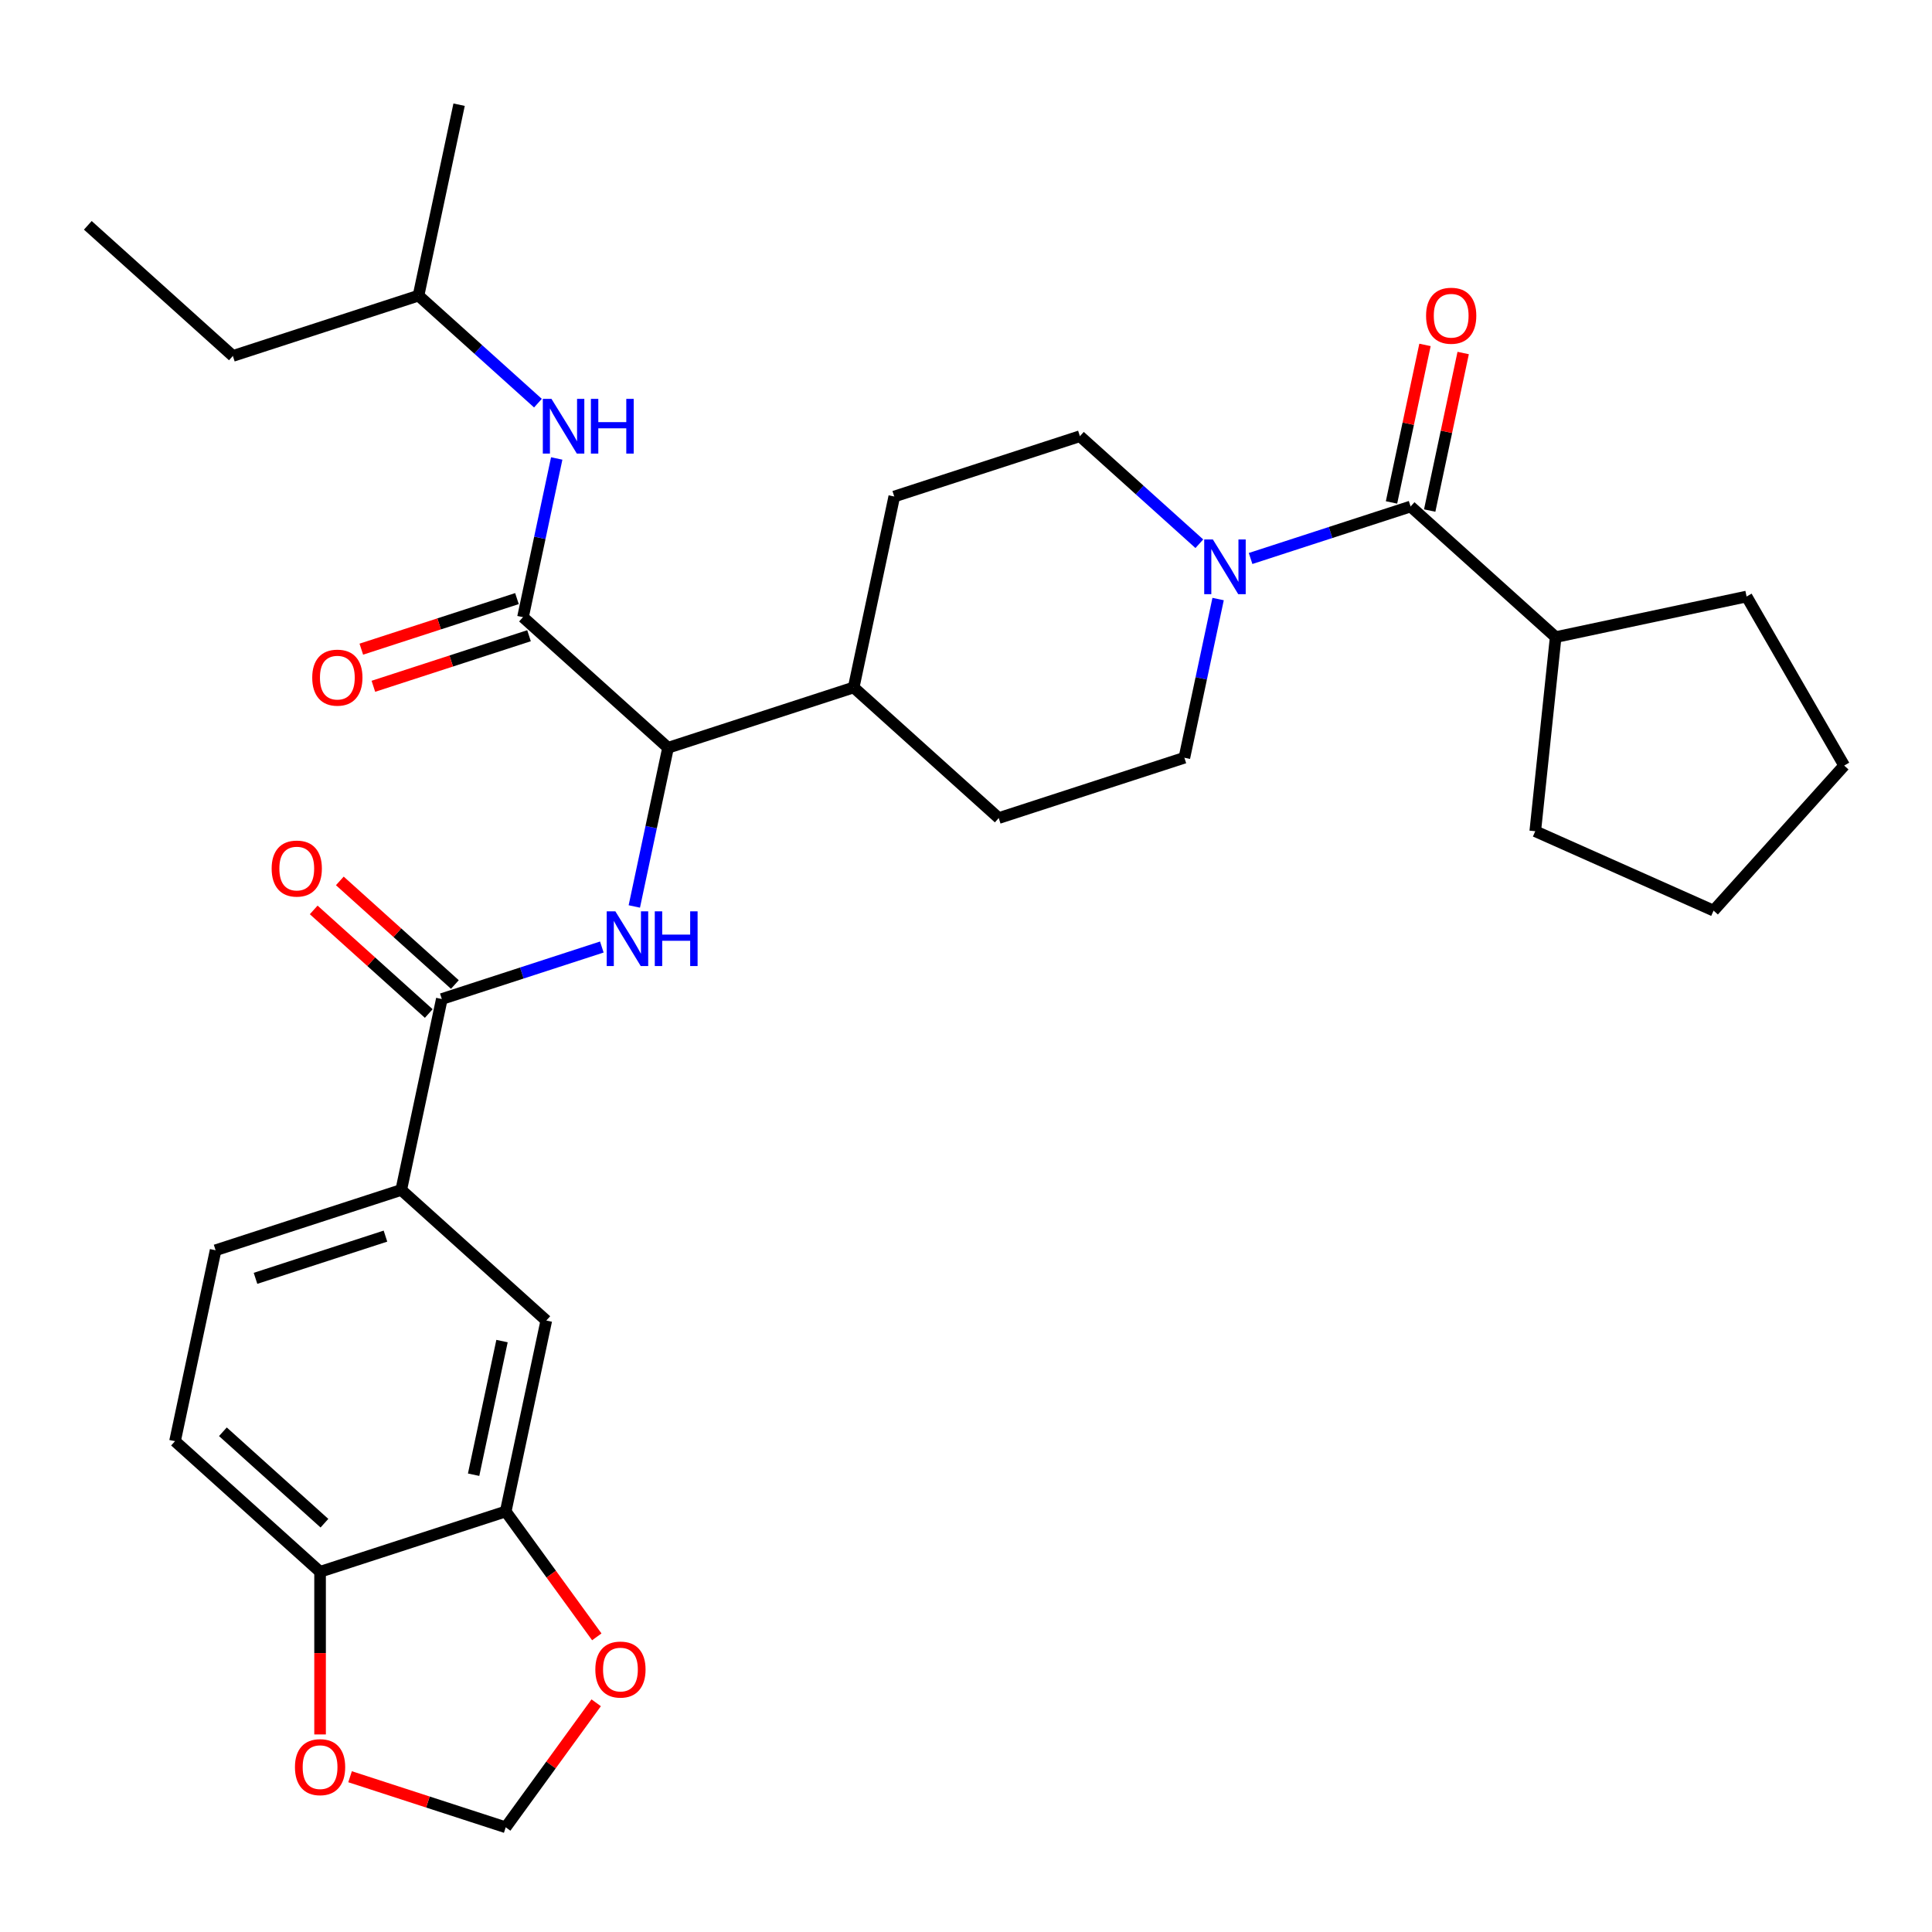 <?xml version='1.0' encoding='iso-8859-1'?>
<svg version='1.1' baseProfile='full'
              xmlns='http://www.w3.org/2000/svg'
                      xmlns:rdkit='http://www.rdkit.org/xml'
                      xmlns:xlink='http://www.w3.org/1999/xlink'
                  xml:space='preserve'
width='1000px' height='1000px' viewBox='0 0 1000 1000'>
<!-- END OF HEADER -->
<rect style='opacity:1.0;fill:#FFFFFF;stroke:none' width='1000' height='1000' x='0' y='0'> </rect>
<path class='bond-0' d='M 805.206,329.765 L 904.03,308.759' style='fill:none;fill-rule:evenodd;stroke:#000000;stroke-width:6px;stroke-linecap:butt;stroke-linejoin:miter;stroke-opacity:1' />
<path class='bond-1' d='M 805.206,329.765 L 794.645,430.243' style='fill:none;fill-rule:evenodd;stroke:#000000;stroke-width:6px;stroke-linecap:butt;stroke-linejoin:miter;stroke-opacity:1' />
<path class='bond-2' d='M 805.206,329.765 L 730.125,262.162' style='fill:none;fill-rule:evenodd;stroke:#000000;stroke-width:6px;stroke-linecap:butt;stroke-linejoin:miter;stroke-opacity:1' />
<path class='bond-3' d='M 620.773,281.438 L 589.865,253.608' style='fill:none;fill-rule:evenodd;stroke:#0000FF;stroke-width:6px;stroke-linecap:butt;stroke-linejoin:miter;stroke-opacity:1' />
<path class='bond-3' d='M 589.865,253.608 L 558.957,225.779' style='fill:none;fill-rule:evenodd;stroke:#000000;stroke-width:6px;stroke-linecap:butt;stroke-linejoin:miter;stroke-opacity:1' />
<path class='bond-4' d='M 647.304,289.072 L 688.715,275.617' style='fill:none;fill-rule:evenodd;stroke:#0000FF;stroke-width:6px;stroke-linecap:butt;stroke-linejoin:miter;stroke-opacity:1' />
<path class='bond-4' d='M 688.715,275.617 L 730.125,262.162' style='fill:none;fill-rule:evenodd;stroke:#000000;stroke-width:6px;stroke-linecap:butt;stroke-linejoin:miter;stroke-opacity:1' />
<path class='bond-5' d='M 630.492,310.068 L 621.762,351.137' style='fill:none;fill-rule:evenodd;stroke:#0000FF;stroke-width:6px;stroke-linecap:butt;stroke-linejoin:miter;stroke-opacity:1' />
<path class='bond-5' d='M 621.762,351.137 L 613.033,392.206' style='fill:none;fill-rule:evenodd;stroke:#000000;stroke-width:6px;stroke-linecap:butt;stroke-linejoin:miter;stroke-opacity:1' />
<path class='bond-6' d='M 740.007,264.262 L 748.673,223.493' style='fill:none;fill-rule:evenodd;stroke:#000000;stroke-width:6px;stroke-linecap:butt;stroke-linejoin:miter;stroke-opacity:1' />
<path class='bond-6' d='M 748.673,223.493 L 757.339,182.724' style='fill:none;fill-rule:evenodd;stroke:#FF0000;stroke-width:6px;stroke-linecap:butt;stroke-linejoin:miter;stroke-opacity:1' />
<path class='bond-6' d='M 720.243,260.061 L 728.908,219.292' style='fill:none;fill-rule:evenodd;stroke:#000000;stroke-width:6px;stroke-linecap:butt;stroke-linejoin:miter;stroke-opacity:1' />
<path class='bond-6' d='M 728.908,219.292 L 737.574,178.523' style='fill:none;fill-rule:evenodd;stroke:#FF0000;stroke-width:6px;stroke-linecap:butt;stroke-linejoin:miter;stroke-opacity:1' />
<path class='bond-7' d='M 904.03,308.759 L 954.545,396.255' style='fill:none;fill-rule:evenodd;stroke:#000000;stroke-width:6px;stroke-linecap:butt;stroke-linejoin:miter;stroke-opacity:1' />
<path class='bond-8' d='M 794.645,430.243 L 886.942,471.336' style='fill:none;fill-rule:evenodd;stroke:#000000;stroke-width:6px;stroke-linecap:butt;stroke-linejoin:miter;stroke-opacity:1' />
<path class='bond-9' d='M 120.536,184.234 L 216.622,153.013' style='fill:none;fill-rule:evenodd;stroke:#000000;stroke-width:6px;stroke-linecap:butt;stroke-linejoin:miter;stroke-opacity:1' />
<path class='bond-10' d='M 120.536,184.234 L 45.455,116.63' style='fill:none;fill-rule:evenodd;stroke:#000000;stroke-width:6px;stroke-linecap:butt;stroke-linejoin:miter;stroke-opacity:1' />
<path class='bond-11' d='M 267.576,309.831 L 227.295,322.919' style='fill:none;fill-rule:evenodd;stroke:#000000;stroke-width:6px;stroke-linecap:butt;stroke-linejoin:miter;stroke-opacity:1' />
<path class='bond-11' d='M 227.295,322.919 L 187.015,336.007' style='fill:none;fill-rule:evenodd;stroke:#FF0000;stroke-width:6px;stroke-linecap:butt;stroke-linejoin:miter;stroke-opacity:1' />
<path class='bond-11' d='M 273.82,329.049 L 233.539,342.137' style='fill:none;fill-rule:evenodd;stroke:#000000;stroke-width:6px;stroke-linecap:butt;stroke-linejoin:miter;stroke-opacity:1' />
<path class='bond-11' d='M 233.539,342.137 L 193.259,355.225' style='fill:none;fill-rule:evenodd;stroke:#FF0000;stroke-width:6px;stroke-linecap:butt;stroke-linejoin:miter;stroke-opacity:1' />
<path class='bond-12' d='M 270.698,319.44 L 279.427,278.371' style='fill:none;fill-rule:evenodd;stroke:#000000;stroke-width:6px;stroke-linecap:butt;stroke-linejoin:miter;stroke-opacity:1' />
<path class='bond-12' d='M 279.427,278.371 L 288.157,237.302' style='fill:none;fill-rule:evenodd;stroke:#0000FF;stroke-width:6px;stroke-linecap:butt;stroke-linejoin:miter;stroke-opacity:1' />
<path class='bond-13' d='M 270.698,319.44 L 345.779,387.043' style='fill:none;fill-rule:evenodd;stroke:#000000;stroke-width:6px;stroke-linecap:butt;stroke-linejoin:miter;stroke-opacity:1' />
<path class='bond-14' d='M 278.437,208.672 L 247.53,180.843' style='fill:none;fill-rule:evenodd;stroke:#0000FF;stroke-width:6px;stroke-linecap:butt;stroke-linejoin:miter;stroke-opacity:1' />
<path class='bond-14' d='M 247.53,180.843 L 216.622,153.013' style='fill:none;fill-rule:evenodd;stroke:#000000;stroke-width:6px;stroke-linecap:butt;stroke-linejoin:miter;stroke-opacity:1' />
<path class='bond-15' d='M 216.622,153.013 L 237.628,54.19' style='fill:none;fill-rule:evenodd;stroke:#000000;stroke-width:6px;stroke-linecap:butt;stroke-linejoin:miter;stroke-opacity:1' />
<path class='bond-16' d='M 90.588,745.955 L 165.669,813.559' style='fill:none;fill-rule:evenodd;stroke:#000000;stroke-width:6px;stroke-linecap:butt;stroke-linejoin:miter;stroke-opacity:1' />
<path class='bond-16' d='M 115.371,741.08 L 167.928,788.402' style='fill:none;fill-rule:evenodd;stroke:#000000;stroke-width:6px;stroke-linecap:butt;stroke-linejoin:miter;stroke-opacity:1' />
<path class='bond-17' d='M 90.588,745.955 L 111.594,647.132' style='fill:none;fill-rule:evenodd;stroke:#000000;stroke-width:6px;stroke-linecap:butt;stroke-linejoin:miter;stroke-opacity:1' />
<path class='bond-18' d='M 311.507,490.177 L 270.097,503.632' style='fill:none;fill-rule:evenodd;stroke:#0000FF;stroke-width:6px;stroke-linecap:butt;stroke-linejoin:miter;stroke-opacity:1' />
<path class='bond-18' d='M 270.097,503.632 L 228.686,517.088' style='fill:none;fill-rule:evenodd;stroke:#000000;stroke-width:6px;stroke-linecap:butt;stroke-linejoin:miter;stroke-opacity:1' />
<path class='bond-19' d='M 328.32,469.181 L 337.049,428.112' style='fill:none;fill-rule:evenodd;stroke:#0000FF;stroke-width:6px;stroke-linecap:butt;stroke-linejoin:miter;stroke-opacity:1' />
<path class='bond-19' d='M 337.049,428.112 L 345.779,387.043' style='fill:none;fill-rule:evenodd;stroke:#000000;stroke-width:6px;stroke-linecap:butt;stroke-linejoin:miter;stroke-opacity:1' />
<path class='bond-20' d='M 235.447,509.579 L 205.669,482.768' style='fill:none;fill-rule:evenodd;stroke:#000000;stroke-width:6px;stroke-linecap:butt;stroke-linejoin:miter;stroke-opacity:1' />
<path class='bond-20' d='M 205.669,482.768 L 175.891,455.956' style='fill:none;fill-rule:evenodd;stroke:#FF0000;stroke-width:6px;stroke-linecap:butt;stroke-linejoin:miter;stroke-opacity:1' />
<path class='bond-20' d='M 221.926,524.596 L 192.148,497.784' style='fill:none;fill-rule:evenodd;stroke:#000000;stroke-width:6px;stroke-linecap:butt;stroke-linejoin:miter;stroke-opacity:1' />
<path class='bond-20' d='M 192.148,497.784 L 162.371,470.972' style='fill:none;fill-rule:evenodd;stroke:#FF0000;stroke-width:6px;stroke-linecap:butt;stroke-linejoin:miter;stroke-opacity:1' />
<path class='bond-21' d='M 228.686,517.088 L 207.681,615.911' style='fill:none;fill-rule:evenodd;stroke:#000000;stroke-width:6px;stroke-linecap:butt;stroke-linejoin:miter;stroke-opacity:1' />
<path class='bond-22' d='M 111.594,647.132 L 207.681,615.911' style='fill:none;fill-rule:evenodd;stroke:#000000;stroke-width:6px;stroke-linecap:butt;stroke-linejoin:miter;stroke-opacity:1' />
<path class='bond-22' d='M 132.251,661.666 L 199.512,639.812' style='fill:none;fill-rule:evenodd;stroke:#000000;stroke-width:6px;stroke-linecap:butt;stroke-linejoin:miter;stroke-opacity:1' />
<path class='bond-23' d='M 462.871,256.999 L 558.957,225.779' style='fill:none;fill-rule:evenodd;stroke:#000000;stroke-width:6px;stroke-linecap:butt;stroke-linejoin:miter;stroke-opacity:1' />
<path class='bond-24' d='M 462.871,256.999 L 441.865,355.823' style='fill:none;fill-rule:evenodd;stroke:#000000;stroke-width:6px;stroke-linecap:butt;stroke-linejoin:miter;stroke-opacity:1' />
<path class='bond-25' d='M 441.865,355.823 L 516.946,423.426' style='fill:none;fill-rule:evenodd;stroke:#000000;stroke-width:6px;stroke-linecap:butt;stroke-linejoin:miter;stroke-opacity:1' />
<path class='bond-26' d='M 441.865,355.823 L 345.779,387.043' style='fill:none;fill-rule:evenodd;stroke:#000000;stroke-width:6px;stroke-linecap:butt;stroke-linejoin:miter;stroke-opacity:1' />
<path class='bond-27' d='M 516.946,423.426 L 613.033,392.206' style='fill:none;fill-rule:evenodd;stroke:#000000;stroke-width:6px;stroke-linecap:butt;stroke-linejoin:miter;stroke-opacity:1' />
<path class='bond-28' d='M 207.681,615.911 L 282.762,683.514' style='fill:none;fill-rule:evenodd;stroke:#000000;stroke-width:6px;stroke-linecap:butt;stroke-linejoin:miter;stroke-opacity:1' />
<path class='bond-29' d='M 282.762,683.514 L 261.756,782.338' style='fill:none;fill-rule:evenodd;stroke:#000000;stroke-width:6px;stroke-linecap:butt;stroke-linejoin:miter;stroke-opacity:1' />
<path class='bond-29' d='M 259.846,694.137 L 245.142,763.313' style='fill:none;fill-rule:evenodd;stroke:#000000;stroke-width:6px;stroke-linecap:butt;stroke-linejoin:miter;stroke-opacity:1' />
<path class='bond-30' d='M 165.669,813.559 L 261.756,782.338' style='fill:none;fill-rule:evenodd;stroke:#000000;stroke-width:6px;stroke-linecap:butt;stroke-linejoin:miter;stroke-opacity:1' />
<path class='bond-31' d='M 165.669,813.559 L 165.669,855.651' style='fill:none;fill-rule:evenodd;stroke:#000000;stroke-width:6px;stroke-linecap:butt;stroke-linejoin:miter;stroke-opacity:1' />
<path class='bond-31' d='M 165.669,855.651 L 165.669,897.744' style='fill:none;fill-rule:evenodd;stroke:#FF0000;stroke-width:6px;stroke-linecap:butt;stroke-linejoin:miter;stroke-opacity:1' />
<path class='bond-32' d='M 261.756,782.338 L 285.329,814.783' style='fill:none;fill-rule:evenodd;stroke:#000000;stroke-width:6px;stroke-linecap:butt;stroke-linejoin:miter;stroke-opacity:1' />
<path class='bond-32' d='M 285.329,814.783 L 308.902,847.228' style='fill:none;fill-rule:evenodd;stroke:#FF0000;stroke-width:6px;stroke-linecap:butt;stroke-linejoin:miter;stroke-opacity:1' />
<path class='bond-33' d='M 308.582,881.36 L 285.169,913.585' style='fill:none;fill-rule:evenodd;stroke:#FF0000;stroke-width:6px;stroke-linecap:butt;stroke-linejoin:miter;stroke-opacity:1' />
<path class='bond-33' d='M 285.169,913.585 L 261.756,945.81' style='fill:none;fill-rule:evenodd;stroke:#000000;stroke-width:6px;stroke-linecap:butt;stroke-linejoin:miter;stroke-opacity:1' />
<path class='bond-34' d='M 261.756,945.81 L 221.476,932.723' style='fill:none;fill-rule:evenodd;stroke:#000000;stroke-width:6px;stroke-linecap:butt;stroke-linejoin:miter;stroke-opacity:1' />
<path class='bond-34' d='M 221.476,932.723 L 181.195,919.635' style='fill:none;fill-rule:evenodd;stroke:#FF0000;stroke-width:6px;stroke-linecap:butt;stroke-linejoin:miter;stroke-opacity:1' />
<path class='bond-35' d='M 886.942,471.336 L 954.545,396.255' style='fill:none;fill-rule:evenodd;stroke:#000000;stroke-width:6px;stroke-linecap:butt;stroke-linejoin:miter;stroke-opacity:1' />
<path  class='atom-1' d='M 627.778 279.222
L 637.058 294.222
Q 637.978 295.702, 639.458 298.382
Q 640.938 301.062, 641.018 301.222
L 641.018 279.222
L 644.778 279.222
L 644.778 307.542
L 640.898 307.542
L 630.938 291.142
Q 629.778 289.222, 628.538 287.022
Q 627.338 284.822, 626.978 284.142
L 626.978 307.542
L 623.298 307.542
L 623.298 279.222
L 627.778 279.222
' fill='#0000FF'/>
<path  class='atom-3' d='M 738.131 163.418
Q 738.131 156.618, 741.491 152.818
Q 744.851 149.018, 751.131 149.018
Q 757.411 149.018, 760.771 152.818
Q 764.131 156.618, 764.131 163.418
Q 764.131 170.298, 760.731 174.218
Q 757.331 178.098, 751.131 178.098
Q 744.891 178.098, 741.491 174.218
Q 738.131 170.338, 738.131 163.418
M 751.131 174.898
Q 755.451 174.898, 757.771 172.018
Q 760.131 169.098, 760.131 163.418
Q 760.131 157.858, 757.771 155.058
Q 755.451 152.218, 751.131 152.218
Q 746.811 152.218, 744.451 155.018
Q 742.131 157.818, 742.131 163.418
Q 742.131 169.138, 744.451 172.018
Q 746.811 174.898, 751.131 174.898
' fill='#FF0000'/>
<path  class='atom-8' d='M 161.611 350.741
Q 161.611 343.941, 164.971 340.141
Q 168.331 336.341, 174.611 336.341
Q 180.891 336.341, 184.251 340.141
Q 187.611 343.941, 187.611 350.741
Q 187.611 357.621, 184.211 361.541
Q 180.811 365.421, 174.611 365.421
Q 168.371 365.421, 164.971 361.541
Q 161.611 357.661, 161.611 350.741
M 174.611 362.221
Q 178.931 362.221, 181.251 359.341
Q 183.611 356.421, 183.611 350.741
Q 183.611 345.181, 181.251 342.381
Q 178.931 339.541, 174.611 339.541
Q 170.291 339.541, 167.931 342.341
Q 165.611 345.141, 165.611 350.741
Q 165.611 356.461, 167.931 359.341
Q 170.291 362.221, 174.611 362.221
' fill='#FF0000'/>
<path  class='atom-9' d='M 285.443 206.456
L 294.723 221.456
Q 295.643 222.936, 297.123 225.616
Q 298.603 228.296, 298.683 228.456
L 298.683 206.456
L 302.443 206.456
L 302.443 234.776
L 298.563 234.776
L 288.603 218.376
Q 287.443 216.456, 286.203 214.256
Q 285.003 212.056, 284.643 211.376
L 284.643 234.776
L 280.963 234.776
L 280.963 206.456
L 285.443 206.456
' fill='#0000FF'/>
<path  class='atom-9' d='M 305.843 206.456
L 309.683 206.456
L 309.683 218.496
L 324.163 218.496
L 324.163 206.456
L 328.003 206.456
L 328.003 234.776
L 324.163 234.776
L 324.163 221.696
L 309.683 221.696
L 309.683 234.776
L 305.843 234.776
L 305.843 206.456
' fill='#0000FF'/>
<path  class='atom-12' d='M 318.513 471.707
L 327.793 486.707
Q 328.713 488.187, 330.193 490.867
Q 331.673 493.547, 331.753 493.707
L 331.753 471.707
L 335.513 471.707
L 335.513 500.027
L 331.633 500.027
L 321.673 483.627
Q 320.513 481.707, 319.273 479.507
Q 318.073 477.307, 317.713 476.627
L 317.713 500.027
L 314.033 500.027
L 314.033 471.707
L 318.513 471.707
' fill='#0000FF'/>
<path  class='atom-12' d='M 338.913 471.707
L 342.753 471.707
L 342.753 483.747
L 357.233 483.747
L 357.233 471.707
L 361.073 471.707
L 361.073 500.027
L 357.233 500.027
L 357.233 486.947
L 342.753 486.947
L 342.753 500.027
L 338.913 500.027
L 338.913 471.707
' fill='#0000FF'/>
<path  class='atom-14' d='M 140.605 449.564
Q 140.605 442.764, 143.965 438.964
Q 147.325 435.164, 153.605 435.164
Q 159.885 435.164, 163.245 438.964
Q 166.605 442.764, 166.605 449.564
Q 166.605 456.444, 163.205 460.364
Q 159.805 464.244, 153.605 464.244
Q 147.365 464.244, 143.965 460.364
Q 140.605 456.484, 140.605 449.564
M 153.605 461.044
Q 157.925 461.044, 160.245 458.164
Q 162.605 455.244, 162.605 449.564
Q 162.605 444.004, 160.245 441.204
Q 157.925 438.364, 153.605 438.364
Q 149.285 438.364, 146.925 441.164
Q 144.605 443.964, 144.605 449.564
Q 144.605 455.284, 146.925 458.164
Q 149.285 461.044, 153.605 461.044
' fill='#FF0000'/>
<path  class='atom-26' d='M 308.141 864.154
Q 308.141 857.354, 311.501 853.554
Q 314.861 849.754, 321.141 849.754
Q 327.421 849.754, 330.781 853.554
Q 334.141 857.354, 334.141 864.154
Q 334.141 871.034, 330.741 874.954
Q 327.341 878.834, 321.141 878.834
Q 314.901 878.834, 311.501 874.954
Q 308.141 871.074, 308.141 864.154
M 321.141 875.634
Q 325.461 875.634, 327.781 872.754
Q 330.141 869.834, 330.141 864.154
Q 330.141 858.594, 327.781 855.794
Q 325.461 852.954, 321.141 852.954
Q 316.821 852.954, 314.461 855.754
Q 312.141 858.554, 312.141 864.154
Q 312.141 869.874, 314.461 872.754
Q 316.821 875.634, 321.141 875.634
' fill='#FF0000'/>
<path  class='atom-28' d='M 152.669 914.67
Q 152.669 907.87, 156.029 904.07
Q 159.389 900.27, 165.669 900.27
Q 171.949 900.27, 175.309 904.07
Q 178.669 907.87, 178.669 914.67
Q 178.669 921.55, 175.269 925.47
Q 171.869 929.35, 165.669 929.35
Q 159.429 929.35, 156.029 925.47
Q 152.669 921.59, 152.669 914.67
M 165.669 926.15
Q 169.989 926.15, 172.309 923.27
Q 174.669 920.35, 174.669 914.67
Q 174.669 909.11, 172.309 906.31
Q 169.989 903.47, 165.669 903.47
Q 161.349 903.47, 158.989 906.27
Q 156.669 909.07, 156.669 914.67
Q 156.669 920.39, 158.989 923.27
Q 161.349 926.15, 165.669 926.15
' fill='#FF0000'/>
</svg>
